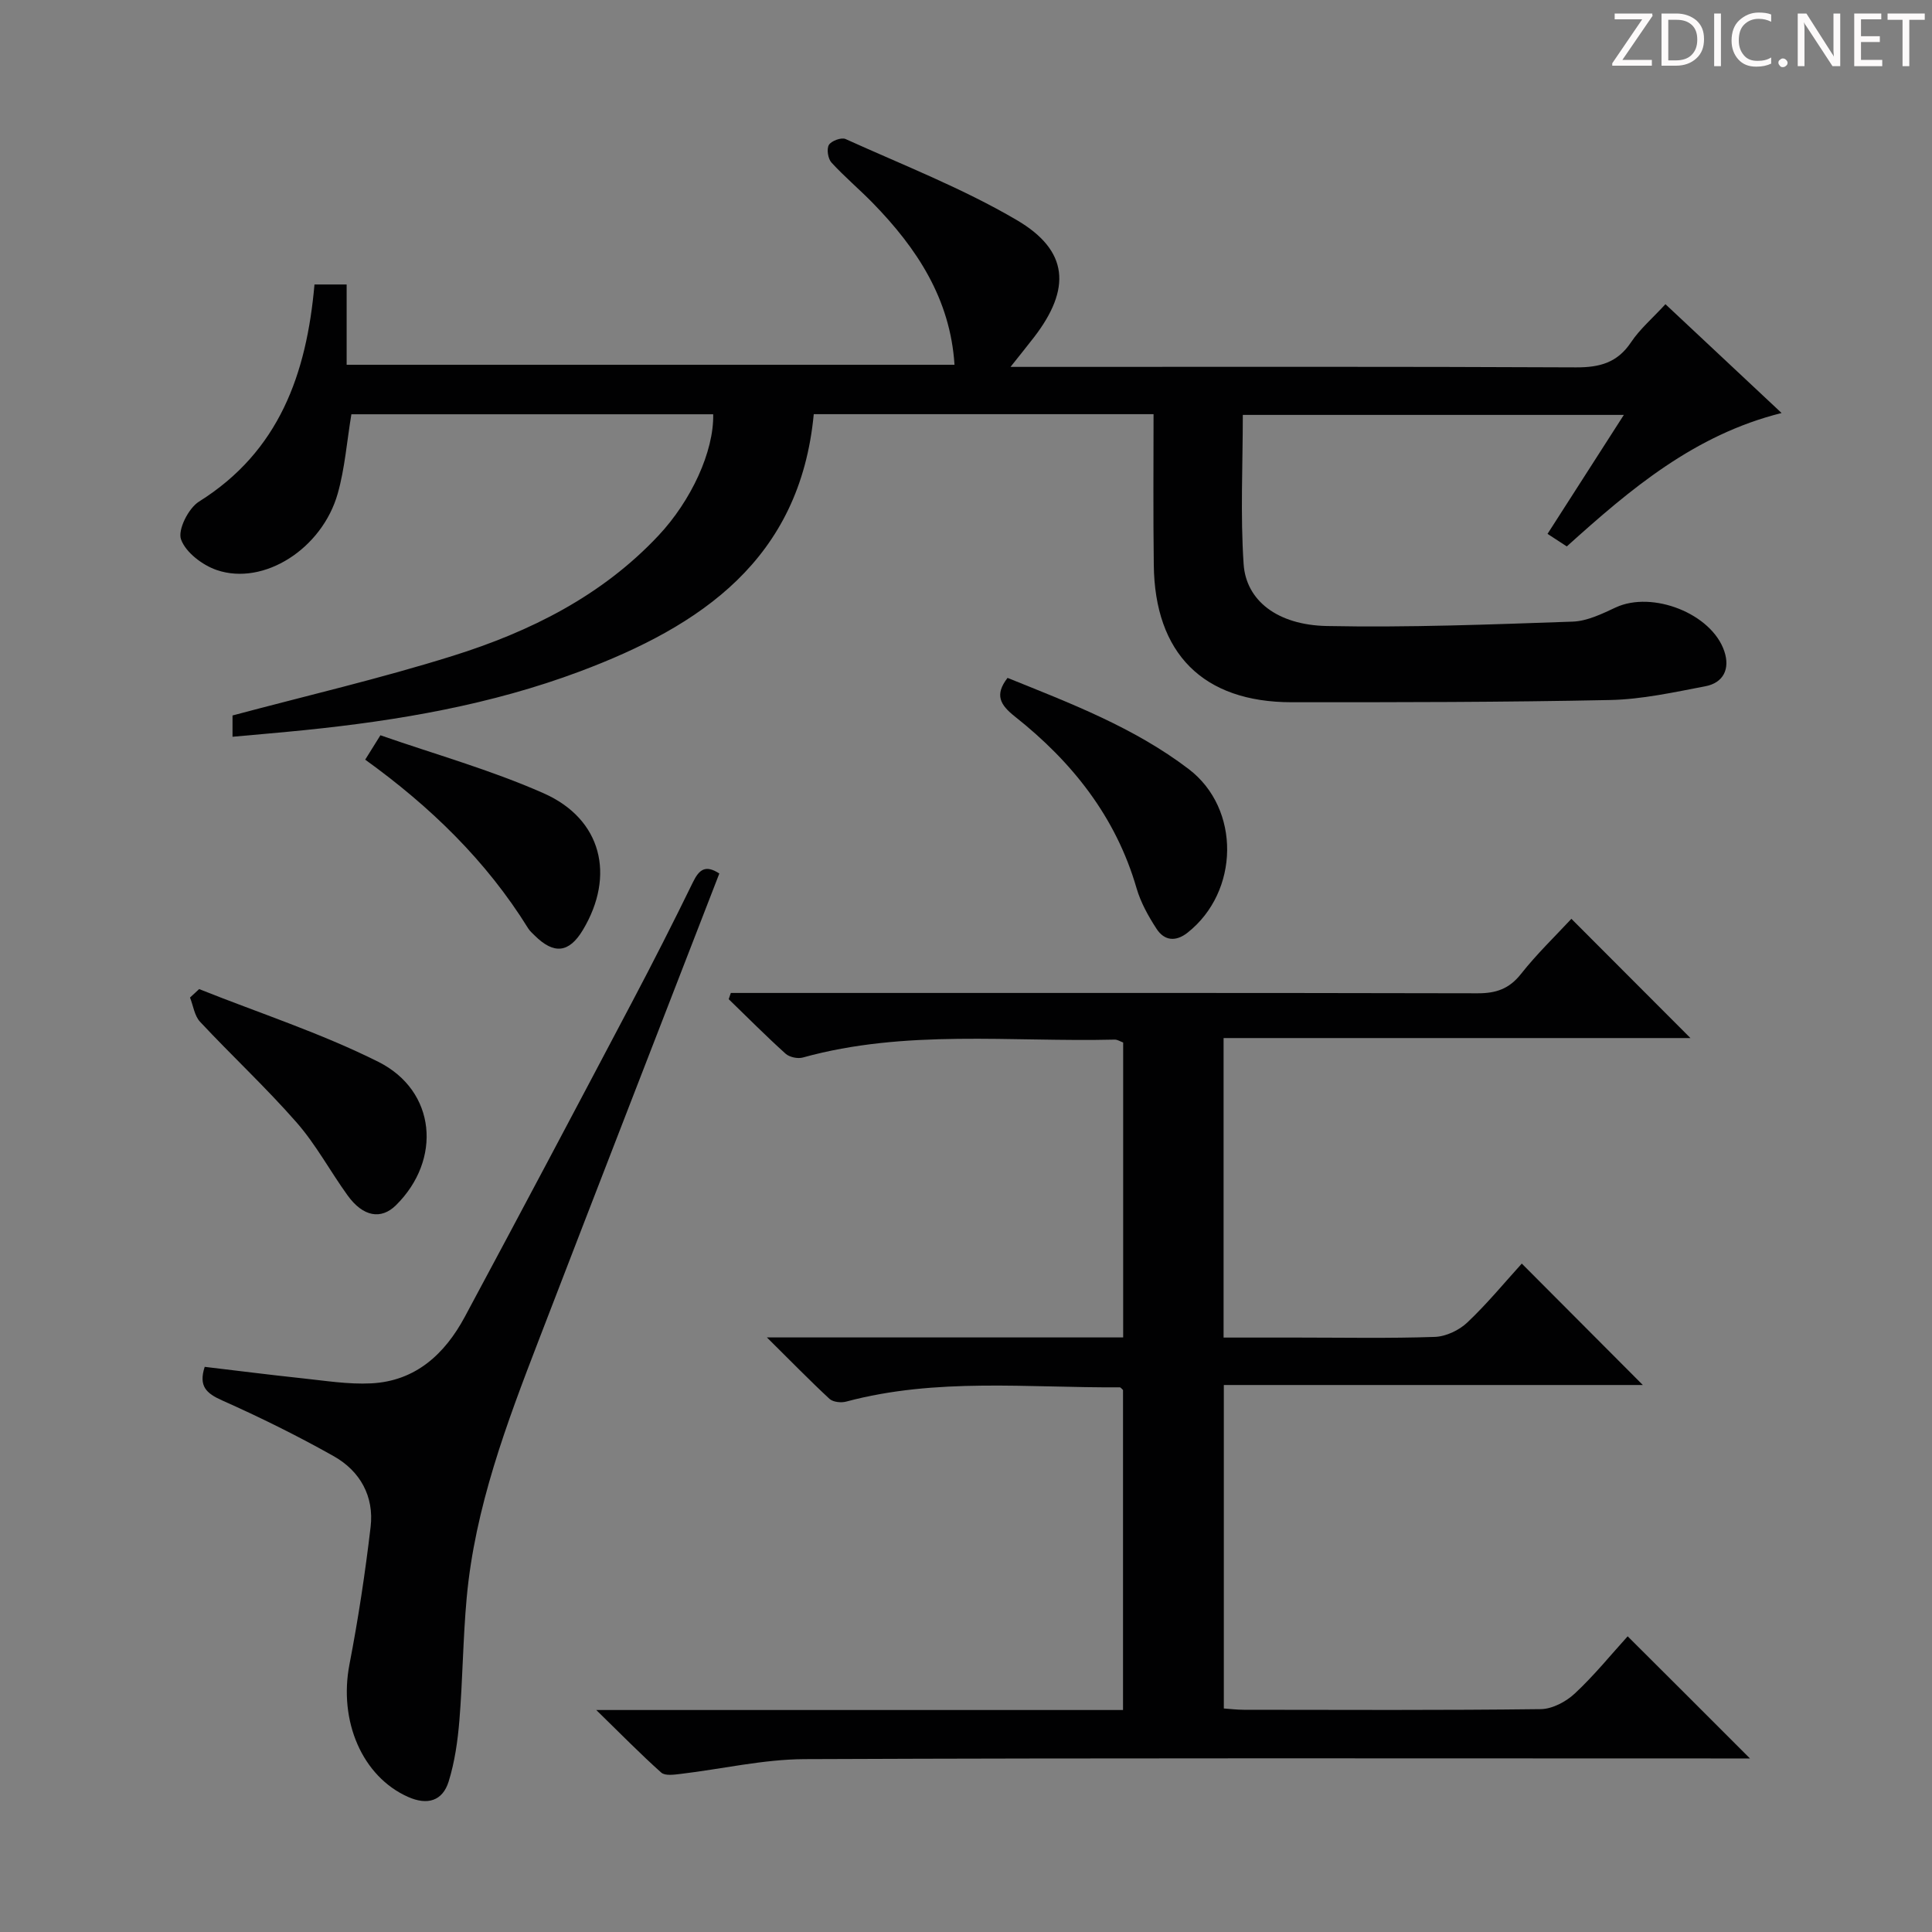 <svg enable-background="new 0 0 400 400" viewBox="0 0 400 400" xmlns="http://www.w3.org/2000/svg"><rect x="0" y="0" width="400" height="400" fill="#808080" stroke="none"/><g fill="#fcfafa"><path d="m342.2 3.2-6.3 9.2h6.1v1.2h-8.2v-.5l6.2-9.1h-5.7v-1.2h7.8v.4z"/><path d="m344 13.7v-10.9h3.1c1.6 0 3 .5 4.1 1.4 1.1 1 1.6 2.2 1.6 3.9s-.5 3-1.6 4-2.5 1.5-4.2 1.5h-3zm1.4-9.6v8.4h1.6c1.4 0 2.5-.4 3.2-1.1.8-.8 1.2-1.8 1.2-3.2s-.4-2.4-1.2-3.1-1.8-1-3.1-1z"/><path d="m356.3 2.8v10.9h-1.4v-10.9z"/><path d="m366.6 13.2c-.8.4-1.8.6-3 .6-1.6 0-2.8-.5-3.7-1.5s-1.4-2.3-1.4-3.9c0-1.7.5-3.2 1.6-4.2s2.4-1.6 4-1.6c1 0 1.9.1 2.6.4v1.5c-.8-.4-1.6-.6-2.6-.6-1.2 0-2.2.4-3 1.2s-1.1 1.9-1.1 3.3c0 1.3.4 2.3 1.1 3.1s1.6 1.1 2.8 1.1c1.1 0 2-.2 2.8-.7v1.3z"/><path d="m368.2 13c0-.3.1-.5.3-.6.2-.2.4-.3.6-.3.3 0 .5.1.7.3s.3.4.3.6-.1.5-.3.6c-.2.2-.4.3-.7.3s-.5-.1-.6-.3c-.2-.2-.3-.4-.3-.6z"/><path d="m381.1 13.7h-1.7l-5.5-8.4c-.2-.2-.3-.5-.4-.7 0 .2.1.8.1 1.5v7.6h-1.4v-10.9h1.8l5.3 8.3c.3.4.4.6.4.8 0-.3-.1-.8-.1-1.6v-7.5h1.4v10.9z"/><path d="m389.7 13.7h-5.8v-10.9h5.6v1.2h-4.2v3.5h3.9v1.2h-3.9v3.7h4.4z"/><path d="m398.4 4.1h-3.1v9.6h-1.4v-9.6h-3.1v-1.3h7.7v1.3z"/></g><path d="m238.83 85.75c-23.77 0-47 0-70.35 0-2.85 30.11-23.4 43.88-48.44 53.27-18.3 6.86-37.45 10.15-56.83 12.13-4.91.5-9.82.91-15.07 1.39 0-2.06 0-3.47 0-4.41 15.31-4.09 30.63-7.65 45.6-12.34 15.99-5.01 30.86-12.4 42.6-24.92 6.76-7.21 11.48-17.38 11.32-25.1-25.04 0-50.08 0-74.91 0-.94 5.66-1.35 11.17-2.82 16.39-3.23 11.46-15.31 19.17-25.03 15.87-2.97-1.01-6.44-3.64-7.42-6.35-.72-1.98 1.54-6.46 3.72-7.83 16.62-10.39 22.28-26.47 23.91-44.95h6.66v16.62h125.85c-.87-13.65-7.79-24.13-16.91-33.48-2.79-2.86-5.87-5.44-8.56-8.38-.73-.8-1.04-2.8-.54-3.65.49-.84 2.58-1.61 3.44-1.23 11.92 5.4 24.23 10.19 35.47 16.79 10.77 6.32 11.27 14.23 3.58 24.23-1.39 1.81-2.83 3.57-4.88 6.16h6.09c37 0 73.99-.08 110.99.1 4.9.02 8.56-.96 11.39-5.2 1.82-2.73 4.42-4.94 7.12-7.88 7.89 7.4 15.71 14.72 24.05 22.53-18.05 4.51-31.29 15.74-44.47 27.62-1.21-.79-2.41-1.56-3.99-2.6 5.24-8.17 10.33-16.1 15.8-24.63-26.57 0-52.55 0-78.89 0 0 10.37-.52 20.68.17 30.9.51 7.54 6.99 12.6 17.22 12.81 16.95.34 33.94-.32 50.9-.91 3.01-.1 6.08-1.61 8.91-2.93 7.58-3.53 19.89 1.25 22.5 9.09 1.2 3.6-.16 6.51-3.96 7.23-6.51 1.24-13.09 2.7-19.67 2.84-21.99.46-43.99.47-65.98.46-18.31-.01-28.34-10.09-28.52-28.47-.14-10.29-.05-20.58-.05-31.17z" fill="#010102"/><path d="m362.31 364.07c-2.21 0-4.01 0-5.81 0-63.31 0-126.63-.12-189.94.14-8.55.04-17.1 2.05-25.65 3.06-1.34.16-3.21.43-4-.27-4.29-3.82-8.31-7.94-13.46-12.96h109.06c0-22.38 0-44.3 0-66.25-.21-.17-.45-.56-.7-.56-18.92.13-37.95-2.05-56.63 2.96-1.05.28-2.71.1-3.44-.57-4.1-3.8-8-7.81-12.96-12.72h73.76c0-20.65 0-40.75 0-61.06-.56-.2-1.16-.61-1.75-.6-21.56.53-43.31-2.19-64.58 3.71-1.06.29-2.76-.07-3.56-.79-4.04-3.64-7.87-7.5-11.78-11.29.15-.43.3-.86.44-1.29h5.67c49.65 0 99.3-.04 148.95.07 3.81.01 6.53-.91 8.97-4 3.27-4.14 7.1-7.83 10.44-11.42 8.23 8.24 16.31 16.34 24.65 24.69-32.02 0-64.16 0-96.66 0v62.01h15.25c9.5 0 19 .19 28.49-.14 2.31-.08 5.04-1.38 6.74-3 4.09-3.87 7.7-8.26 11.26-12.18 8.42 8.45 16.72 16.77 25.06 25.14-28.57 0-57.46 0-86.75 0v66.97c1.26.09 2.69.27 4.13.27 20.49.02 40.99.12 61.48-.13 2.41-.03 5.26-1.55 7.08-3.26 4-3.73 7.47-8.02 10.92-11.82 8.4 8.36 16.6 16.56 25.32 25.29z" fill="#010102"/><path d="m148.93 180.85c-12.57 32.46-25.02 64.46-37.35 96.51-6.68 17.34-13.26 34.76-14.96 53.48-.77 8.43-.82 16.93-1.51 25.37-.35 4.25-.96 8.57-2.22 12.63-1.26 4.05-4.41 4.97-8.41 3.19-9.49-4.22-14.39-15.7-12.13-27.43 1.82-9.42 3.26-18.93 4.38-28.46.75-6.33-2.17-11.57-7.63-14.65-7.5-4.22-15.25-8.05-23.11-11.55-3.3-1.47-4.9-2.95-3.61-6.95 6.7.79 13.39 1.65 20.09 2.36 4.78.5 9.61 1.3 14.38 1.06 9.2-.46 15.25-6.08 19.39-13.79 11.63-21.66 23.14-43.39 34.61-65.13 4.34-8.22 8.55-16.51 12.63-24.87 1.27-2.59 2.58-3.64 5.45-1.77z" fill="#010102"/><path d="m208.6 140.35c12.98 5.24 26.18 10.25 37.51 18.88 10.79 8.22 10.51 25.39-.24 33.87-2.48 1.95-4.82 1.66-6.42-.8-1.7-2.61-3.28-5.45-4.14-8.41-4.29-14.81-13.38-26.2-25.2-35.55-3.06-2.43-4.22-4.48-1.51-7.99z" fill="#010102"/><path d="m41.23 204.78c12.4 4.95 25.2 9.1 37.1 15.06 12 6.01 13.19 20.29 3.63 29.71-3.07 3.02-6.8 2.37-9.99-2.05-3.6-4.98-6.53-10.5-10.55-15.09-6.34-7.24-13.42-13.82-20-20.86-1.16-1.24-1.41-3.33-2.08-5.02.62-.59 1.26-1.17 1.89-1.75z" fill="#010102"/><path d="m75.61 157.28c.94-1.51 1.71-2.74 3.15-5.05 11.23 3.92 22.87 7.17 33.82 12.02 12.02 5.33 14.85 17.02 8.1 28.29-2.85 4.75-5.98 5.12-9.98 1.15-.47-.47-1-.92-1.34-1.47-8.68-14.01-20.28-25.24-33.75-34.94z" fill="#010102"/></svg>